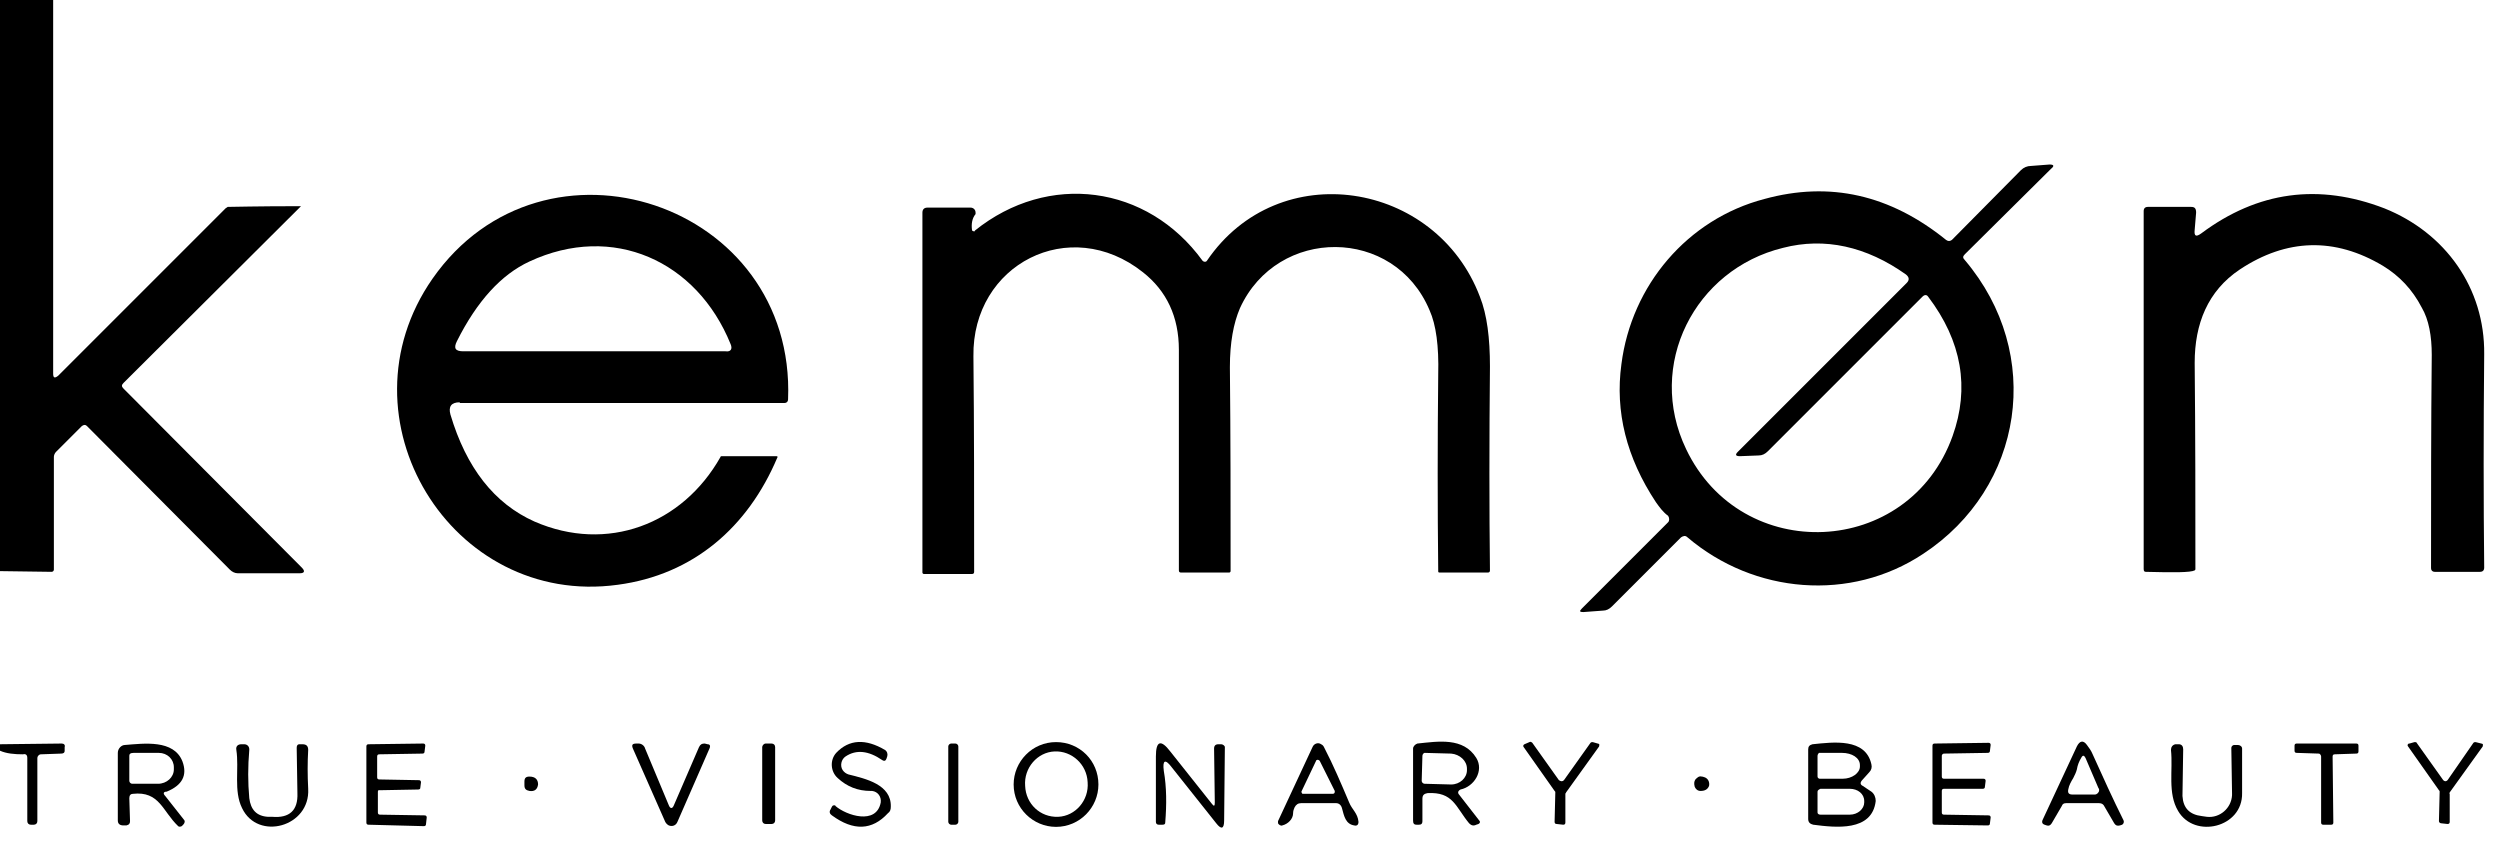 <?xml version="1.0" encoding="utf-8"?>
<!-- Generator: Adobe Illustrator 26.0.0, SVG Export Plug-In . SVG Version: 6.00 Build 0)  -->
<svg version="1.1" id="Capa_1" xmlns="http://www.w3.org/2000/svg" xmlns:xlink="http://www.w3.org/1999/xlink" x="0px" y="0px"
	 viewBox="0 0 348 120" style="enable-background:new 0 0 348 120;" xml:space="preserve">
<path d="M0,0h7.4l0,52c0,0.6,0.2,0.7,0.7,0.3L31.4,29c0.1-0.1,0.2-0.1,0.3-0.2c0.6,0,4-0.1,10.2-0.1c0,0,0,0,0,0c0,0,0,0,0,0
	c-8.4,8.4-16.7,16.6-24.7,24.6c-0.3,0.3-0.3,0.5,0,0.8L42,79c0.5,0.5,0.4,0.8-0.3,0.8l-8.6,0c-0.4,0-0.8-0.2-1.1-0.5l-19.9-20
	c-0.2-0.2-0.4-0.2-0.7,0l-3.6,3.6c-0.2,0.2-0.3,0.5-0.3,0.7l0,15.7c0,0.2-0.2,0.3-0.3,0.3c0,0,0,0,0,0L0,79.5v-1.8V1.9V0z"/>
<path d="M232.2,71.8c-0.7-0.5-1.2-1.2-1.7-1.9c-4.1-6.2-5.7-12.6-4.8-19.2c1.4-11,9.2-20.2,19.9-23c9.1-2.5,17.5-0.6,25.3,5.7
	c0.3,0.2,0.5,0.2,0.8,0l9.6-9.7c0.4-0.4,0.9-0.6,1.4-0.6l2.6-0.2c0.6,0,0.7,0.2,0.2,0.6l-12,11.9c-0.3,0.3-0.3,0.5,0,0.8
	c11.1,13.1,8.2,31.7-5.8,40.9c-10.1,6.7-23.5,5.6-32.8-2.3c-0.3-0.3-0.6-0.2-0.9,0l-9.6,9.6c-0.4,0.4-0.8,0.6-1.3,0.6l-2.7,0.2
	c-0.5,0-0.6-0.1-0.2-0.5l12-12C232.4,72.5,232.4,72.1,232.2,71.8C232.2,71.9,232.2,71.8,232.2,71.8z M242.2,63.5
	c-0.6,0-0.7-0.2-0.3-0.6l23.5-23.5c0.4-0.4,0.4-0.8-0.1-1.2c-5.5-3.9-11.3-5.2-17.1-3.7c-12.3,3-19.1,16.3-13.5,28
	c7.7,16.2,31,15.2,37.1-1.8c2.4-6.7,1.3-13.2-3.4-19.4c-0.2-0.3-0.5-0.3-0.8,0l-21.5,21.5c-0.4,0.4-0.8,0.6-1.3,0.6L242.2,63.5z"/>
<path d="M64,56c-1.2,0-1.6,0.6-1.3,1.7c2.2,7.4,6.1,12.4,11.7,14.9c10.1,4.4,20.6,0.4,25.9-9c0-0.1,0.1-0.1,0.2-0.1l7.6,0
	c0.1,0,0.2,0.1,0.1,0.2c-4.1,9.7-11.7,16.3-22.2,17.7c-23.2,3.2-39.3-23.2-25.8-42.6c15.5-22.2,50.6-10.6,49.5,16.8
	c0,0.3-0.2,0.5-0.5,0.5H64z M101.7,47.9C97,36.3,85.3,31,73.7,36.4c-3.9,1.8-7.3,5.5-10.1,11.1c-0.5,1-0.2,1.4,0.9,1.4H101
	C101.7,49,102,48.6,101.7,47.9z"/>
<path d="M135.3,32c0,0.1,0.1,0.2,0.3,0.2c0.1,0,0.1,0,0.1-0.1c10.2-8.2,24-6.4,31.7,4.2c0.1,0.1,0.3,0.2,0.5,0.1
	c0,0,0.1-0.1,0.1-0.1c10-14.7,31.9-11.1,38,5c1,2.5,1.4,5.8,1.4,9.7c-0.1,10.4-0.1,19.8,0,28.4c0,0.2-0.1,0.3-0.3,0.3h-6.7
	c-0.2,0-0.2-0.1-0.2-0.2c-0.1-9-0.1-18.1,0-27.4c0.1-3.9-0.3-6.9-1.2-8.9c-4.9-11.7-21.2-11.7-26.4-0.3c-0.9,2.1-1.4,4.8-1.4,8.2
	c0.1,9.7,0.1,19.2,0.1,28.4c0,0.1-0.1,0.2-0.2,0.2h-6.7c-0.2,0-0.3-0.1-0.3-0.3c0-10.6,0-20.8,0-30.7c0-4.6-1.7-8.2-5-10.8
	c-10.2-8.1-23.8-1.1-23.6,11.7c0.1,9.7,0.1,19.7,0.1,30c0,0.2-0.1,0.3-0.3,0.3l-6.7,0c-0.1,0-0.2-0.1-0.2-0.2l0-50.1
	c0-0.4,0.2-0.7,0.7-0.7h6c0.4,0,0.7,0.3,0.7,0.7c0,0.1,0,0.1,0,0.2C135.3,30.4,135.2,31.2,135.3,32z"/>
<path d="M306.4,32.5c7.9-5.9,16.4-7,25.5-3.5c8.5,3.4,14,11.1,13.9,20.3c-0.1,10.5-0.1,20.4,0,29.7c0,0.4-0.2,0.6-0.6,0.6l-6.3,0
	c-0.3,0-0.5-0.2-0.5-0.5c0-10,0-19.9,0.1-29.7c0-2.6-0.4-4.9-1.4-6.6c-1.3-2.5-3.1-4.4-5.4-5.8c-6.7-4-13.4-3.8-19.9,0.5
	c-4.5,3-6.3,7.6-6.3,13c0.1,10.2,0.1,19.8,0.1,28.7c0,0.1,0,0.1-0.1,0.2c-0.6,0.3-2.9,0.3-6.8,0.2c-0.2,0-0.3-0.1-0.3-0.4l0-49.8
	c0-0.4,0.2-0.6,0.6-0.6l6,0c0.5,0,0.7,0.2,0.7,0.8l-0.2,2.4C305.4,32.9,305.7,33,306.4,32.5z"/>
<path d="M117.7,105.3c-0.6,0.4-0.8,1.3-0.4,1.9c0.2,0.3,0.5,0.5,0.8,0.6c2.4,0.6,6,1.4,5.9,4.5c0,0.4-0.1,0.7-0.4,0.9
	c-2.2,2.4-4.8,2.5-7.8,0.3c-0.3-0.2-0.4-0.5-0.2-0.8l0.2-0.4c0.1-0.2,0.2-0.2,0.4-0.2c0,0,0.1,0,0.1,0.1c1.5,1.3,5.7,2.7,6.3-0.5
	c0.1-0.8-0.4-1.5-1.2-1.6c-0.1,0-0.1,0-0.2,0c-1.8,0-3.3-0.6-4.6-1.8c-1-0.9-1.1-2.5-0.2-3.5c0,0,0,0,0,0c1.8-1.9,4.1-2,6.8-0.4
	c0.3,0.2,0.4,0.6,0.3,0.9l-0.1,0.3c-0.1,0.3-0.3,0.4-0.6,0.2C120.9,104.5,119.2,104.3,117.7,105.3z"/>
<path d="M152.9,109.2c0,3.2-2.6,5.9-5.9,5.9h0c-3.2,0-5.9-2.6-5.9-5.9c0-3.2,2.6-5.9,5.9-5.9C150.3,103.3,152.9,105.9,152.9,109.2
	L152.9,109.2z M147.3,113.7c2.4-0.1,4.3-2.3,4.1-4.8c0,0,0,0,0,0c-0.1-2.5-2.2-4.4-4.6-4.3c0,0,0,0,0,0c-2.4,0.1-4.3,2.3-4.1,4.8
	c0,0,0,0,0,0C142.8,111.9,144.8,113.8,147.3,113.7C147.3,113.7,147.3,113.7,147.3,113.7z"/>
<path d="M217.7,108.6l3.7-5.2c0.1-0.1,0.2-0.1,0.3-0.1l0.7,0.2c0.2,0,0.3,0.2,0.2,0.3c0,0,0,0.1,0,0.1l-4.6,6.4
	c0,0.1-0.1,0.1-0.1,0.2l0,4c0,0.2-0.1,0.3-0.3,0.3c0,0,0,0,0,0l-0.9-0.1c-0.2,0-0.3-0.1-0.3-0.3l0.1-4.1c0-0.1,0-0.1-0.1-0.2
	l-4.3-6.1c-0.1-0.1-0.1-0.3,0.1-0.4c0,0,0,0,0,0l0.7-0.3c0.1-0.1,0.3,0,0.4,0.1l3.7,5.2C217.3,108.8,217.5,108.8,217.7,108.6
	C217.7,108.7,217.7,108.7,217.7,108.6z"/>
<path d="M292.2,111.8l-4.6,0c-0.3,0-0.5,0.1-0.6,0.4l-1.4,2.4c-0.2,0.3-0.4,0.4-0.7,0.3l-0.3-0.1c-0.3-0.1-0.4-0.3-0.3-0.6l4.8-10.3
	c0.4-0.8,0.9-0.9,1.4-0.2c0.3,0.4,0.6,0.8,0.8,1.3c1.4,3.1,2.8,6.2,4.3,9.2c0.1,0.2,0,0.5-0.2,0.6c0,0,0,0,0,0l-0.3,0.1
	c-0.4,0.1-0.6,0-0.8-0.3l-1.4-2.4C292.8,112,292.6,111.8,292.2,111.8z M288.6,108.3c-0.3,0.5-0.6,1-0.7,1.6
	c-0.1,0.5,0.1,0.7,0.6,0.7l3.1,0c0.3,0,0.6-0.3,0.6-0.6c0-0.1,0-0.2-0.1-0.3l-1.8-4.2c-0.2-0.4-0.4-0.4-0.6,0
	c-0.3,0.5-0.5,1-0.6,1.6C289,107.5,288.8,107.9,288.6,108.3z"/>
<path d="M340.7,108.6l3.6-5.2c0.1-0.1,0.2-0.1,0.3-0.1l0.8,0.2c0.2,0,0.3,0.2,0.2,0.3c0,0,0,0.1,0,0.1l-4.6,6.4c0,0.1-0.1,0.1,0,0.2
	l0,3.9c0,0.2-0.1,0.3-0.3,0.3c0,0,0,0,0,0l-0.9-0.1c-0.1,0-0.3-0.1-0.3-0.3l0.1-4.1c0-0.1,0-0.1-0.1-0.2l-4.3-6.1
	c-0.1-0.1-0.1-0.3,0.1-0.4c0,0,0.1,0,0.1,0l0.7-0.2c0.1,0,0.3,0,0.3,0.1l3.7,5.2C340.3,108.8,340.5,108.8,340.7,108.6
	C340.7,108.7,340.7,108.7,340.7,108.6z"/>
<path d="M0,104.5v-0.9l8.6-0.1c0.3,0,0.5,0.2,0.4,0.5l0,0.5c0,0.3-0.2,0.4-0.5,0.4l-2.8,0.1c-0.3,0-0.5,0.3-0.5,0.5l0,8.8
	c0,0.3-0.2,0.5-0.5,0.5l-0.4,0c-0.3,0-0.5-0.2-0.5-0.5l0-8.8c0-0.4-0.2-0.6-0.6-0.5C2,105,0.9,104.9,0,104.5z"/>
<path d="M23,110.8l2.6,3.3c0.2,0.2,0.1,0.5-0.1,0.7l-0.2,0.2c-0.2,0.1-0.4,0.1-0.5,0c-2.2-2.1-2.6-4.9-6.3-4.5
	c-0.3,0-0.5,0.2-0.5,0.6l0.1,3.2c0,0.3-0.1,0.5-0.5,0.6l-0.4,0c-0.5,0-0.8-0.2-0.8-0.7l0-9.4c0-0.6,0.5-1.1,1-1.1
	c2.6-0.2,6.8-0.8,8,2.3c0.7,1.9,0,3.3-2.2,4.2C22.7,110.2,22.7,110.5,23,110.8z M18,105.2l0,3.5c0,0.2,0.2,0.4,0.4,0.4c0,0,0,0,0,0
	l3.6,0c1.2,0,2.2-0.9,2.2-2c0,0,0,0,0,0v-0.3c0-1.1-0.9-2-2.1-2l-3.5,0C18.1,104.8,18,105,18,105.2C18,105.2,18,105.2,18,105.2z"/>
<path d="M37.9,113.7c2.4,0.2,3.6-0.9,3.5-3.3l-0.1-6.3c0-0.3,0.1-0.5,0.4-0.5l0.4,0c0.6,0,0.8,0.3,0.8,0.8c-0.1,1.7-0.1,3.5,0,5.4
	c0.3,5.3-7,7.3-9.2,2.7c-1.2-2.4-0.4-5.5-0.8-8.1c-0.1-0.5,0.2-0.8,0.7-0.8h0.4c0.4,0,0.7,0.3,0.7,0.7c0,0,0,0,0,0.1
	c-0.2,2.3-0.2,4.5,0,6.7c0.2,1.6,1,2.5,2.6,2.6L37.9,113.7z"/>
<path d="M52.6,110.2l0,2.9c0,0.2,0.1,0.3,0.3,0.3l6.2,0.1c0.2,0,0.3,0.1,0.3,0.3c0,0,0,0,0,0l-0.1,0.9c0,0.2-0.1,0.3-0.3,0.3
	l-7.7-0.2c-0.2,0-0.3-0.1-0.3-0.3l0-10.6c0-0.2,0.1-0.3,0.3-0.3l7.6-0.1c0.2,0,0.3,0.1,0.3,0.3c0,0,0,0,0,0l-0.1,0.8
	c0,0.2-0.1,0.3-0.3,0.3l-6,0.1c-0.2,0-0.3,0.1-0.3,0.3l0,2.9c0,0.2,0.1,0.3,0.3,0.3c0,0,0,0,0,0l5.5,0.1c0.2,0,0.3,0.1,0.3,0.3
	c0,0,0,0,0,0l-0.1,0.8c0,0.1-0.1,0.2-0.3,0.2l-5.4,0.1C52.7,109.9,52.6,110.1,52.6,110.2z"/>
<path d="M93.8,112.1l3.5-8.1c0.2-0.4,0.4-0.5,0.8-0.5l0.4,0.1c0.3,0,0.4,0.2,0.3,0.5l-4.5,10.3c-0.2,0.5-0.7,0.7-1.2,0.5
	c-0.2-0.1-0.4-0.3-0.5-0.5l-4.5-10.2c-0.2-0.5-0.1-0.7,0.5-0.7l0.3,0c0.4,0,0.8,0.3,0.9,0.7l3.3,7.9
	C93.3,112.6,93.6,112.6,93.8,112.1z"/>
<path d="M106.6,103.5h0.8c0.3,0,0.5,0.2,0.5,0.5v10.2c0,0.3-0.2,0.5-0.5,0.5h-0.8c-0.3,0-0.5-0.2-0.5-0.5v-10.2
	C106.1,103.8,106.3,103.5,106.6,103.5z"/>
<path d="M132.4,103.5h0.6c0.2,0,0.4,0.2,0.4,0.4v10.5c0,0.2-0.2,0.4-0.4,0.4h-0.6c-0.2,0-0.4-0.2-0.4-0.4v-10.5
	C132,103.7,132.2,103.5,132.4,103.5z"/>
<path d="M169.1,111.7l-0.1-7.5c0-0.4,0.2-0.6,0.6-0.6l0.4,0c0.2,0,0.5,0.2,0.5,0.4c0,0,0,0,0,0l-0.1,10.2c0,1.2-0.4,1.3-1.1,0.4
	l-6.2-7.8c-0.9-1.2-1.3-1-1.1,0.5c0.4,2.3,0.4,4.7,0.2,7.2c0,0.2-0.1,0.3-0.4,0.3l-0.5,0c-0.3,0-0.4-0.2-0.4-0.4l0-9.1
	c0-2.2,0.7-2.4,2-0.7l5.8,7.3C169,112.3,169.1,112.2,169.1,111.7z"/>
<path d="M180.2,112.4c-0.1,0.2-0.2,0.5-0.2,0.8c0,0.8-0.7,1.5-1.5,1.7c-0.2,0.1-0.5-0.1-0.6-0.3c0-0.1,0-0.2,0-0.3l4.8-10.3
	c0.2-0.5,0.8-0.7,1.2-0.4c0.2,0.1,0.3,0.2,0.4,0.4c1.3,2.5,2.4,5.1,3.5,7.7c0.4,1,1.2,1.5,1.3,2.7c0,0.4-0.2,0.6-0.6,0.5
	c-1.2-0.2-1.4-1.3-1.7-2.4c-0.1-0.4-0.4-0.7-0.8-0.7l-4.9,0C180.7,111.8,180.4,112,180.2,112.4z M181.2,110.1
	c-0.1,0.1,0,0.3,0.1,0.4c0,0,0.1,0,0.1,0l4.1,0c0.2,0,0.3-0.1,0.3-0.3c0,0,0-0.1,0-0.1l-2.1-4.2c-0.1-0.1-0.3-0.2-0.4-0.1
	c-0.1,0-0.1,0.1-0.1,0.1L181.2,110.1z"/>
<path d="M198,111.2l0,3.1c0,0.4-0.2,0.5-0.5,0.5l-0.3,0c-0.4,0-0.5-0.2-0.5-0.6l0-10c0-0.3,0.3-0.6,0.6-0.7c2.9-0.3,6.4-0.9,8.2,2
	c1.1,1.8-0.3,4-2.2,4.4c-0.2,0.1-0.4,0.3-0.3,0.5c0,0.1,0,0.1,0.1,0.2l2.8,3.6c0.2,0.2,0.1,0.4-0.1,0.5l-0.3,0.1
	c-0.4,0.2-0.7,0.1-1-0.2c-1.9-2.3-2.2-4.4-5.8-4.2C198.2,110.5,198,110.7,198,111.2z M198,105.2l-0.1,3.5c0,0.2,0.2,0.4,0.4,0.4
	l3.7,0.1c1.2,0,2.2-0.9,2.2-2c0,0,0,0,0,0V107c0-1.1-1-2-2.2-2.1l-3.7-0.1C198.2,104.8,198,105,198,105.2
	C198,105.2,198,105.2,198,105.2z"/>
<path d="M259.3,109.4l1.2,0.8c0.4,0.3,0.6,0.8,0.6,1.3c-0.5,4.3-5.6,3.7-8.7,3.3c-0.4-0.1-0.7-0.3-0.7-0.8v-9.7
	c0-0.4,0.2-0.6,0.6-0.7c2.9-0.3,7.4-0.9,8.2,2.8c0.1,0.4,0,0.8-0.3,1.1l-0.9,1C258.9,108.9,258.9,109.2,259.3,109.4z M253,105.2
	l0,2.9c0,0.2,0.2,0.3,0.3,0.3l3.2,0c1.3,0,2.4-0.8,2.4-1.7c0,0,0,0,0,0v-0.2c0-1-1.1-1.7-2.5-1.7l-3.2,0
	C253.2,104.8,253,105,253,105.2C253,105.2,253,105.2,253,105.2z M253,110.2l0,2.9c0,0.2,0.2,0.3,0.4,0.3l0,0l4.1,0
	c1.1,0,2-0.8,2-1.7c0,0,0,0,0,0v-0.2c0-1-0.9-1.7-2-1.7l-4.1,0C253.2,109.9,253,110,253,110.2z"/>
<path d="M270.3,105.2l0,2.9c0,0.2,0.1,0.3,0.3,0.3l5.5,0c0.2,0,0.3,0.1,0.3,0.3c0,0,0,0,0,0l-0.1,0.8c0,0.2-0.1,0.3-0.3,0.3l-5.4,0
	c-0.2,0-0.3,0.1-0.3,0.3c0,0,0,0,0,0v3c0,0.2,0.1,0.3,0.3,0.3l0,0l6.2,0.1c0.2,0,0.3,0.1,0.3,0.3c0,0,0,0,0,0l-0.1,0.8
	c0,0.2-0.1,0.3-0.3,0.3l-7.4-0.1c-0.2,0-0.3-0.1-0.3-0.3l0-10.7c0-0.2,0.1-0.3,0.3-0.3l0,0l7.5-0.1c0.2,0,0.3,0.1,0.3,0.3
	c0,0,0,0,0,0l-0.1,0.8c0,0.2-0.1,0.3-0.3,0.3l-6.1,0.1C270.4,104.9,270.3,105.1,270.3,105.2z"/>
<path d="M306.5,113.6l0.7,0.1c1.8,0.2,3.4-1.2,3.5-3c0-0.1,0-0.2,0-0.3l-0.1-6.3c0-0.2,0.2-0.4,0.4-0.4l0,0l0.5,0
	c0.3,0,0.6,0.2,0.6,0.5c0,0,0,0,0,0c0,2.1,0,4.2,0,6.2c0.1,4.8-6.6,6.4-8.9,2.5c-1.5-2.5-0.7-5.7-1-8.5c0-0.4,0.2-0.7,0.6-0.8
	c0,0,0.1,0,0.1,0l0.4,0c0.4,0,0.6,0.3,0.6,0.7l-0.1,6.5C303.9,112.5,304.8,113.4,306.5,113.6z"/>
<path d="M322.8,104.9l-3.1-0.1c-0.2,0-0.3-0.1-0.3-0.3v-0.7c0-0.2,0.1-0.3,0.3-0.3l8.3,0c0.2,0,0.3,0.1,0.3,0.3c0,0,0,0,0,0l0,0.8
	c0,0.2-0.1,0.3-0.3,0.3l-3,0.1c-0.2,0-0.3,0.1-0.3,0.3l0.1,9.2c0,0.2-0.1,0.3-0.3,0.3c0,0,0,0,0,0l-1.1,0c-0.2,0-0.3-0.1-0.3-0.3
	v-9.2C323.1,105.1,322.9,104.9,322.8,104.9z"/>
<path d="M73.7,108.1c0.8,0,1.2,0.4,1.2,1.1c-0.1,0.7-0.5,1-1.2,0.9c-0.5-0.1-0.7-0.3-0.7-0.8v-0.5C73,108.3,73.2,108.1,73.7,108.1z"
	/>
<path d="M236.9,108.1c0.2,0,0.3,0.1,0.4,0.1c0.5,0.2,0.7,0.7,0.6,1.2c-0.2,0.5-0.6,0.7-1.2,0.7c-0.4,0-0.7-0.3-0.8-0.6
	c-0.1-0.4-0.1-0.7,0.1-1C236.3,108.2,236.5,108,236.9,108.1z"/>
</svg>

